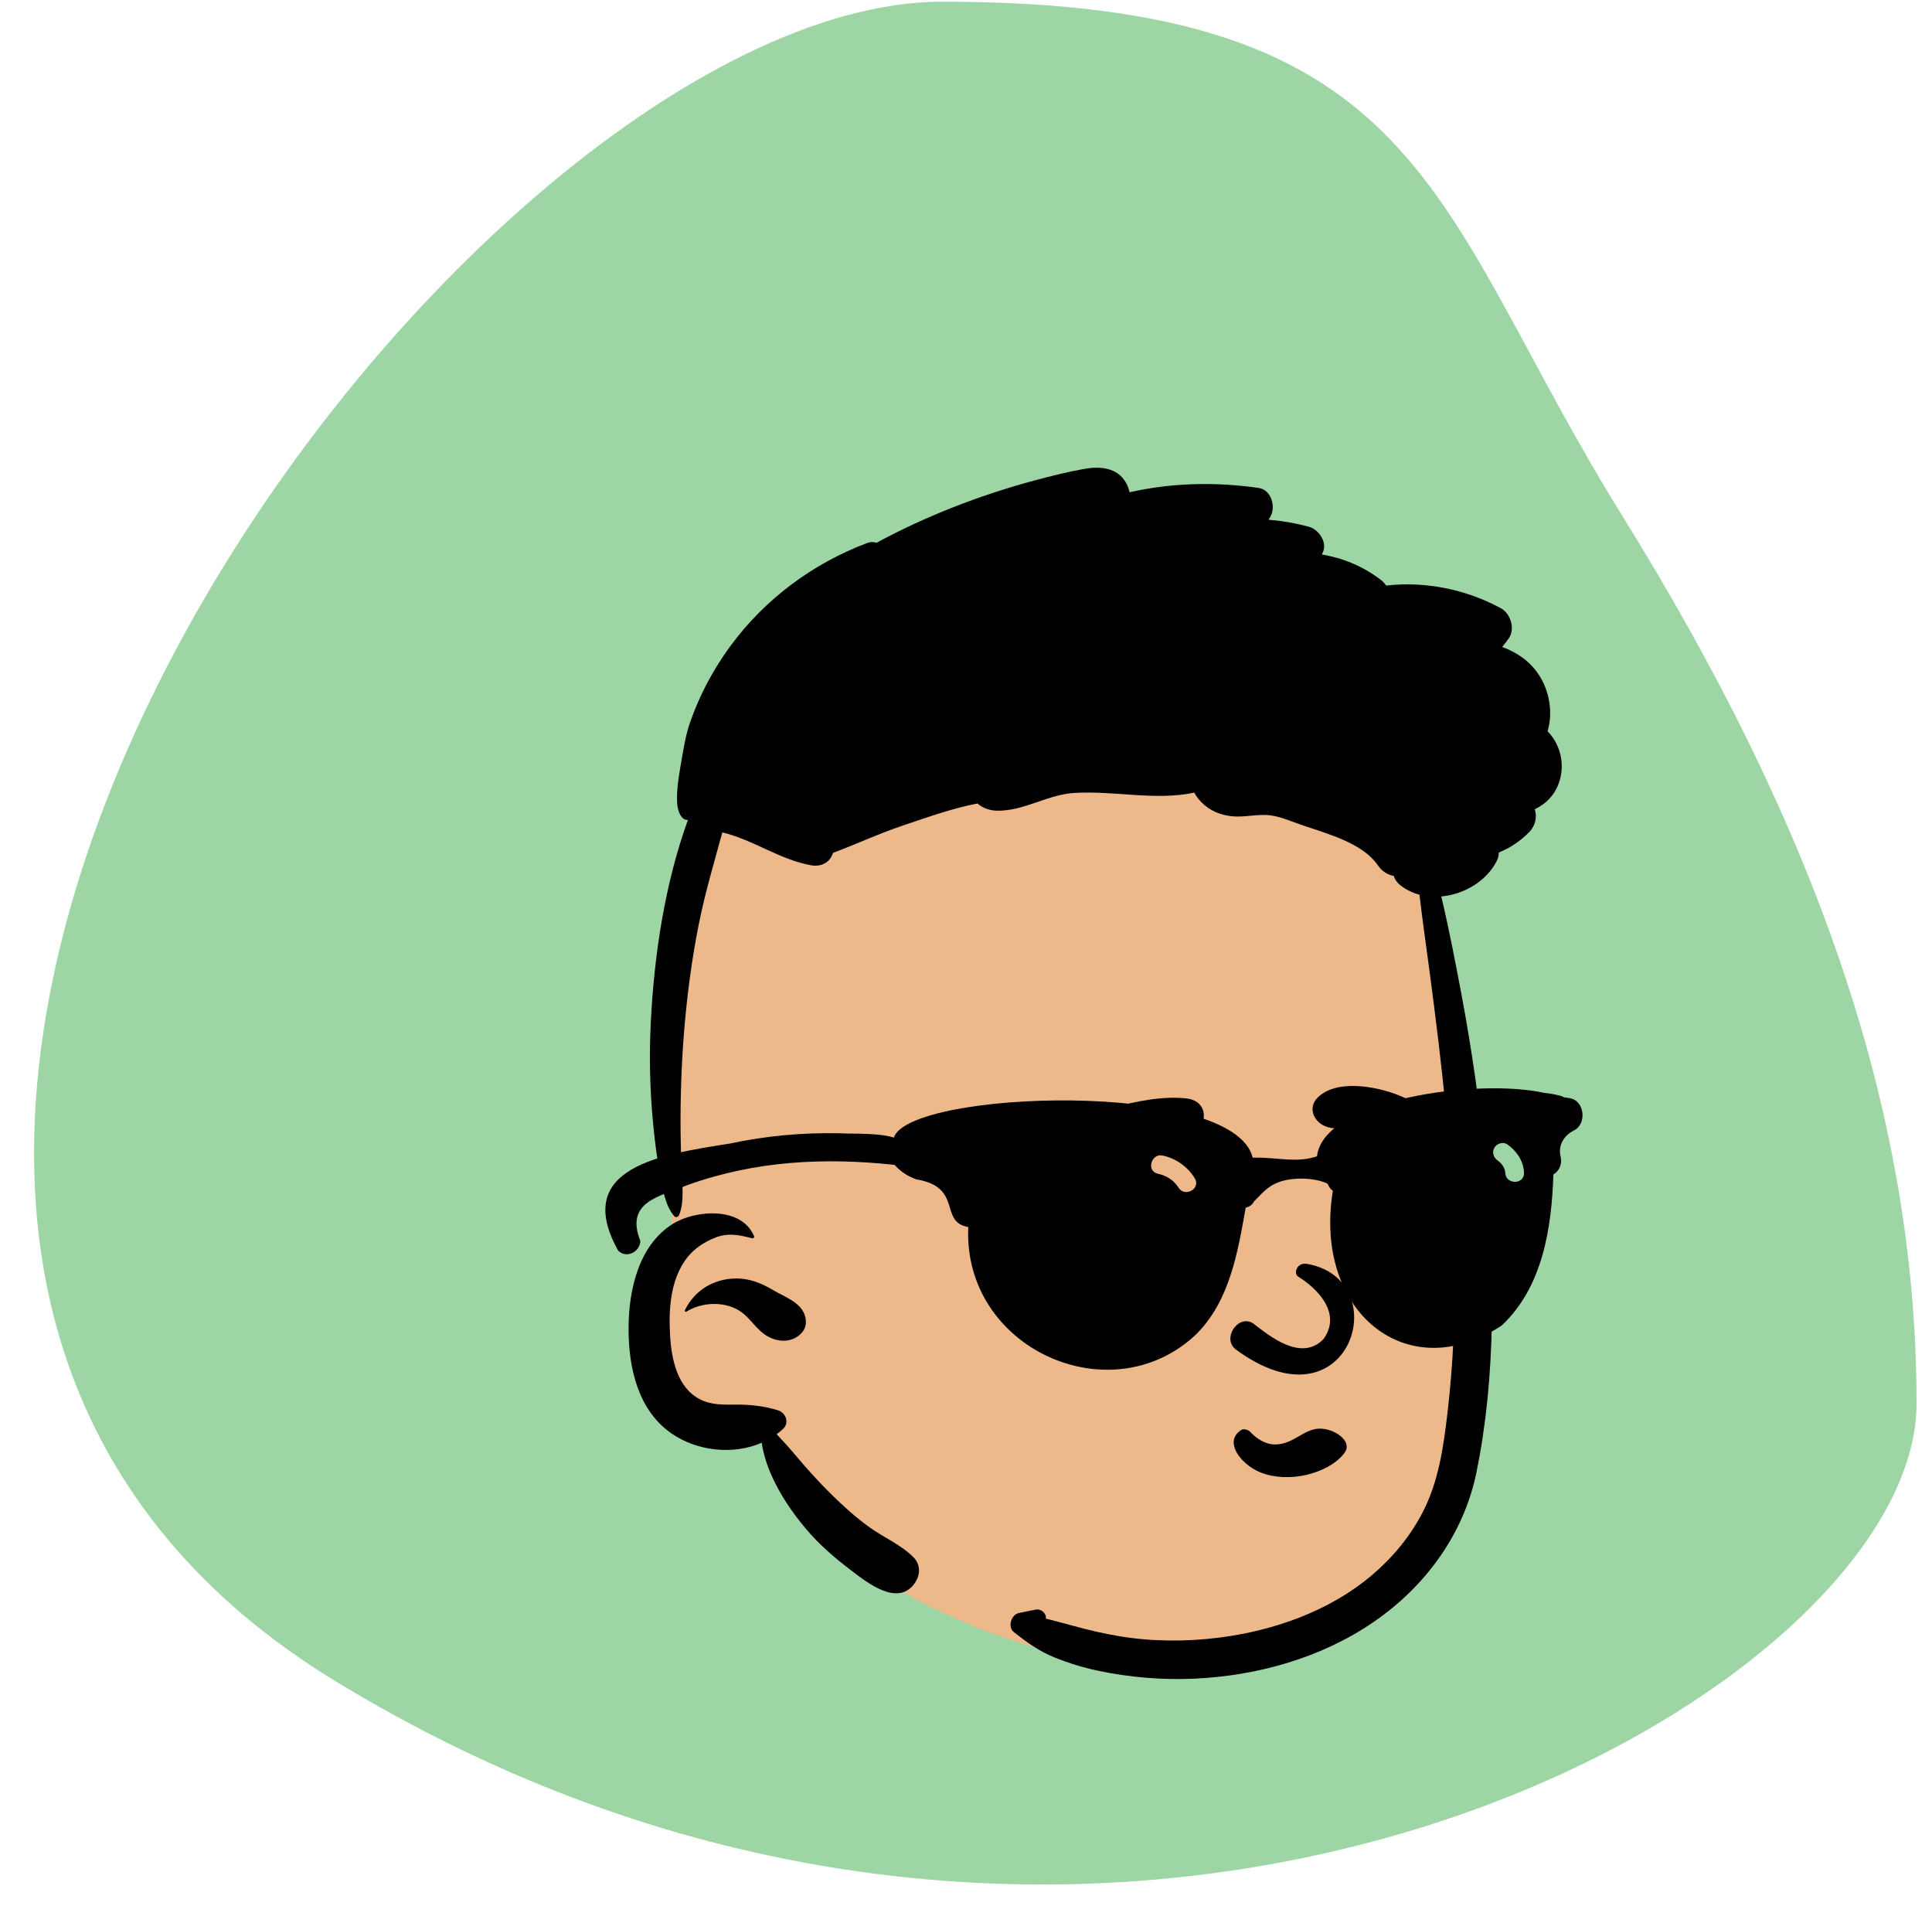 <svg viewBox="107.459 268.275 825.135 823.987" xmlns="http://www.w3.org/2000/svg" overflow="visible" xmlns:xlink="http://www.w3.org/1999/xlink" width="825.135px" height="823.987px"><g id="Master/Character/Avatar and Backdrop" stroke="none" stroke-width="1" fill="none" fill-rule="evenodd"><g id="Avatar Background" transform="translate(44, 269) scale(1 1)"><g id="Avatar Background/Backdrop 3" stroke="none" stroke-width="1" fill="none" fill-rule="evenodd"><path d="M756.11,219.192 C674.343,87.543 674.343,0 465.937,0 C257.531,0 -122.114,517.286 207.204,717.462 C536.521,917.638 882,724.722 882,598.638 C882,472.553 837.877,350.841 756.11,219.192 Z" id="Path-30--Copy" fill="#9DD6A4"/></g></g><g id="Head" transform="translate(332, 483) scale(0.998 1)"><g id="Head/Shaved 2" stroke="none" stroke-width="1" fill="none" fill-rule="evenodd"><path d="M388.417,151.809 C381.339,126.313 382.351,123.555 371.802,99.202 C336.822,28.452 103.063,52.141 79.206,122.765 C66.264,161.079 69.304,215.038 65.935,248.261 C64.904,265.876 63.891,283.492 62.842,301.105 C62.48,307.188 62.113,313.27 61.74,319.352 C61.013,331.192 60.306,343.032 59.646,354.876 C55.251,391.362 73.587,395.073 105.038,393.993 C113.353,414.054 126.82,430.8 143.455,444.425 C139.44,455.347 154,461.001 161.854,465.368 C204.587,489.228 257.078,503.783 304.411,490.366 C318.319,486.424 375.753,472.771 393.412,430.505 C402.084,409.749 419.713,302.264 396.465,205.576 L388.417,151.809 Z" id="Skin" fill="#edb98a"/><path d="M239.001,-14.494 C245.61,-15.663 253.001,-15.213 256.79,-8.723 C257.61,-7.324 258.13,-5.913 258.38,-4.523 C276.44,-8.583 295.19,-9.023 313.64,-6.363 C319.14,-5.574 321.07,1.756 318.65,5.947 C318.4,6.377 318.15,6.796 317.88,7.207 C323.66,7.676 329.43,8.676 335.15,10.217 C339.22,11.317 343.02,16.587 341.211,20.907 C341.05,21.287 340.88,21.667 340.711,22.046 C349.7,23.557 358.29,27.087 365.8,32.787 C366.7,33.457 367.53,34.327 368.22,35.317 C385.01,33.426 402.3,36.897 417.29,44.997 C421.49,47.266 423.52,53.807 420.67,57.887 C419.78,59.157 418.85,60.367 417.85,61.537 C424.37,63.947 430.14,67.846 434.03,74.197 C438.26,81.087 439.56,89.957 437.29,97.537 C442.03,102.367 444.51,109.766 442.82,117.186 C441.28,123.957 437.13,128.256 431.81,130.837 C432.89,134.137 432.02,137.887 429.57,140.436 C425.81,144.346 421.31,147.346 416.41,149.317 C416.4,150.587 416.08,151.897 415.44,153.117 C411.02,161.596 401.49,167.227 391.8,168.077 C395.06,181.766 397.74,195.627 400.34,209.407 C404.961,233.917 408.54,258.667 410.72,283.516 L410.985,286.589 C414.536,328.637 415.362,372.688 406.81,414.167 C401.36,440.577 384.84,462.837 362.8,477.917 C340.39,493.256 313.01,500.887 286.07,502.096 C272.33,502.707 258.461,501.546 245.001,498.727 C238.61,497.387 232.44,495.487 226.37,493.067 C219.84,490.457 214.461,486.607 208.94,482.277 C206.07,480.027 207.711,474.717 211.11,474.046 C213.54,473.557 215.94,473.027 218.36,472.587 C220.58,472.176 223.001,474.397 222.54,476.447 L227.223,477.653 C228.783,478.055 230.343,478.461 231.899,478.879 L234.23,479.516 C240.86,481.367 247.64,482.926 254.44,484.037 C268.28,486.287 282.68,486.337 296.59,484.587 C319.98,481.657 343.87,473.317 362.06,457.947 C370.98,450.407 378.41,441.477 383.8,431.107 C390.65,417.936 392.72,403.266 394.44,388.697 C399.41,346.567 397.88,304.377 394.02,262.237 C392.1,241.277 389.48,220.357 386.7,199.487 C385.27,188.787 383.73,178.067 382.461,167.327 C379.63,166.567 376.93,165.307 374.51,163.477 C372.87,162.237 371.91,160.796 371.49,159.327 C369.047,158.866 366.705,157.525 365.017,155.258 L364.8,154.957 C360.37,148.546 352.711,144.877 345.62,142.207 C341.32,140.587 336.94,139.176 332.58,137.737 C328.04,136.227 323.24,133.997 318.47,133.417 C313.06,132.777 307.61,134.407 302.15,133.827 C297.19,133.287 292.82,131.506 289.251,127.947 C288.001,126.707 286.92,125.277 286.06,123.737 C269.41,127.296 251.92,122.807 234.62,123.887 C223.24,124.607 213.2,131.647 201.7,131.457 C198.56,131.407 195.52,130.307 193.31,128.377 C182.461,130.447 171.43,134.426 161.23,137.846 C151.15,141.227 141.45,145.777 131.49,149.467 C131.48,149.477 131.48,149.477 131.48,149.487 C130.18,153.697 126.3,155.516 122.17,154.777 C108.66,152.367 97.28,143.846 84.13,140.727 C80.51,153.917 76.62,166.936 73.961,180.387 C71.27,193.957 69.38,207.707 68.13,221.487 C66.87,235.317 66.27,249.287 66.24,263.167 C66.23,270.247 66.41,277.346 66.65,284.426 C66.845,290.358 67.975,297.857 65.832,303.562 L65.64,304.046 L65.63,304.046 C65.37,304.877 64.2,305.377 63.54,304.607 C59.51,299.926 58.55,292.477 57.43,286.596 C56.07,279.457 55.2,272.247 54.501,265.016 C53.1,250.506 52.79,236.057 53.53,221.487 C54.98,192.807 59.58,162.516 69.4,135.407 C66.38,135.686 65.03,131.237 64.83,128.727 C64.448,123.683 65.238,118.33 66.094,113.271 L66.99,108.033 C67.838,103.09 68.737,98.275 70.42,93.467 C74.461,81.926 80.27,71.087 87.51,61.237 C102.28,41.147 122.751,25.936 146.06,17.167 C147.52,16.617 148.9,16.627 150.12,17.046 C171.33,5.617 194.13,-3.183 217.29,-9.443 C224.45,-11.373 231.7,-13.193 239.001,-14.494 Z M62.861,307.937 C72.491,301.897 92.361,300.317 97.731,313.187 C97.951,313.707 97.331,314.166 96.871,314.046 L95.557,313.715 C90.509,312.464 86.147,311.745 80.971,313.817 C76.421,315.637 72.001,318.486 68.991,322.406 C61.875,331.677 61.104,344.269 61.767,355.514 L61.801,356.058 C62.421,365.926 64.951,377.947 74.601,382.827 C79.491,385.296 84.781,385.116 90.091,385.077 C96.141,385.036 102.321,385.697 108.101,387.558 C111.331,388.596 112.851,392.877 110.171,395.387 C109.281,396.217 108.351,396.997 107.371,397.697 C110.301,400.817 113.181,403.978 115.971,407.308 C120.701,412.957 125.731,418.416 130.981,423.587 C136.061,428.577 141.441,433.406 147.241,437.546 C153.341,441.887 160.641,444.937 165.921,450.257 C169.361,453.717 168.771,458.546 165.921,462.046 C158.845,470.745 146.803,461.601 140.038,456.457 L139.221,455.837 C132.191,450.517 125.511,444.776 119.821,438.017 C114.021,431.116 109.001,423.776 105.291,415.546 C103.111,410.707 101.721,406.137 100.971,401.358 C88.811,406.637 73.481,404.957 62.581,397.526 C48.111,387.666 44.051,369.567 44,353.046 L44.001,352.067 C44.108,336.009 48.327,317.05 62.861,307.937 Z M90.294,331.212 L90.74,331.217 C96.096,331.333 100.872,333.262 105.421,335.919 L105.89,336.197 C110.31,338.827 116.65,340.936 118.99,345.857 C120.39,348.827 120.29,352.227 117.85,354.686 C113.43,359.147 106.76,358.407 101.98,354.926 C98.41,352.317 96.06,348.407 92.56,345.766 C85.98,340.787 75.6,341.067 68.751,345.377 C68.33,345.647 67.921,345.137 68.11,344.737 C72.317,336.129 80.653,331.178 90.294,331.212 L90.294,331.212 Z" id="Ink" fill="#000"/></g></g><g id="Face" transform="translate(491, 669) scale(1 1)" fill="#000"><g id="Face/Contempt" stroke="none" stroke-width="1" fill="none" fill-rule="evenodd"><path d="M190.581,219.823 C187.281,224.137 181.306,227.442 174.614,229.022 C168.238,230.528 161.19,230.466 155.109,228.149 L154.587,227.941 C150.039,226.053 145.675,222.239 144.017,218.26 C143.358,216.678 143.135,215.07 143.586,213.569 C143.992,212.219 144.943,210.977 146.527,209.909 C147.025,209.574 147.692,209.55 148.327,209.662 C149.116,209.801 149.893,210.17 150.362,210.668 C152.964,213.435 156.739,216.132 161.207,216.086 C164.655,216.051 167.47,214.69 170.2,213.151 L172.118,212.053 C173.969,210.997 175.847,210.004 177.971,209.551 C181.772,208.739 186.384,210.222 189.194,212.67 C190.419,213.737 191.309,214.992 191.551,216.343 C191.754,217.477 191.469,218.661 190.581,219.823 Z M170.814,144.367 C178.366,148.957 189.872,159.66 181.748,171.04 C172.186,181.073 158.419,169.569 151.634,164.366 C145.343,160.334 138.275,170.705 144.112,175.413 C193.136,211.708 213.031,145.567 174.634,138.97 C170.406,138.243 168.836,142.947 170.814,144.367 Z M85.623,73.821 L87.792,73.226 L90.005,72.629 L91.5,72.234 C101.775,69.544 113.108,67.178 123.297,68.333 C127.013,68.755 130.029,70.846 130.555,74.739 C130.998,78.024 128.875,82.262 125.262,82.846 C113.295,84.782 101.044,84.154 89.022,86.15 C83.035,87.143 77.094,88.376 71.13,89.487 C66.595,90.333 61.909,90.63 57.335,91.314 L58.386,91.46 C58.754,91.51 58.662,92.129 58.299,92.104 C56.791,91.954 55.281,91.93 53.769,92.036 L53.121,92.089 C52.134,92.228 51.552,91.05 52.432,90.452 C58.005,86.671 62.734,82.573 68.974,79.786 C74.371,77.376 79.926,75.389 85.623,73.821 Z M179.162,68.022 C187.062,60.036 203.862,63.105 213.26,66.758 C218.624,68.844 223.724,71.481 227.972,75.426 L228.386,75.814 L229.024,76.428 C231.892,79.235 235.089,83.098 234.634,87.145 C234.565,87.762 234.229,88.467 233.532,88.591 C229.768,89.258 226.071,87.272 222.595,86.077 L220.293,85.287 C216.836,84.11 213.357,82.985 209.793,82.172 C205.361,81.164 200.84,80.581 196.29,80.639 C191.691,80.699 186.751,81.997 182.37,80.171 C177.484,78.136 174.951,72.28 179.162,68.022 Z M101.116,132.43 C99.1,134.488 96.438,135.65 93.031,134.959 C90.369,134.419 85.3,131.743 81.251,127.62 C78.481,124.8 76.165,121.276 75.535,117.193 C75.389,116.245 74.885,115.637 74.225,115.254 C73.703,114.952 73.015,114.8 72.266,114.876 C71.63,114.941 70.954,115.171 70.432,115.476 C69.439,116.057 69.033,116.882 68.951,117.498 C68.154,123.442 70.45,129.339 74.029,134.312 C78.858,141.022 85.951,145.94 90.119,147.091 C97.253,149.062 104.77,147.493 110.312,142.528 C114.744,138.558 117.016,133.386 119.123,128.067 L119.53,127.036 C120.004,125.829 120.474,124.631 120.973,123.446 C121.972,121.071 121.652,119.018 120.683,117.418 C119.61,115.645 117.629,114.398 115.424,114.014 C113.386,113.66 111.205,114.048 109.484,115.293 C108.029,116.344 106.856,118.01 106.44,120.474 C105.762,124.481 104.19,129.078 101.418,132.111 L101.116,132.43 Z M223.441,109.24 C221.779,108.374 220.478,108.113 218.634,108.666 C217.615,108.972 216.607,109.559 215.818,110.348 C215.036,111.13 214.472,112.102 214.252,113.181 C213.713,115.843 212.256,118.335 210.181,119.96 C208.406,121.349 206.167,122.085 203.683,121.669 C201.002,121.222 198.449,119.503 196.69,117.476 C196.2,116.911 195.798,116.282 195.41,115.645 L195.178,115.263 C194.311,113.832 193.469,112.502 192.274,111.451 C191.821,111.052 191.138,110.775 190.477,110.775 C190.208,110.775 189.935,110.819 189.676,110.9 C187.008,113.577 186.495,115.609 186.581,117.623 C186.671,119.736 187.504,121.875 188.85,123.871 C192.008,128.553 198.003,132.392 202.048,133.261 C207.589,134.452 213.091,133.023 217.503,129.928 C222.042,126.744 225.406,121.801 226.454,116.23 C226.706,114.888 226.599,113.44 226.088,112.184 C225.589,110.957 224.719,109.906 223.441,109.24 Z" id="Ink" fill="#000"/></g></g><g id="Beard" transform="translate(455, 821) scale(1 1)" fill="#000"><g id="Beard/None" stroke="none" stroke-width="1" fill="none" fill-rule="evenodd" fill-opacity="0"/></g><g id="Mask" transform="translate(360, 783) scale(1 1)" fill="#000"><g id="Mask/None" stroke="none" stroke-width="1" fill="none" fill-rule="evenodd" fill-opacity="0"/></g><g id="Accessories" transform="translate(379, 724) scale(1 1)" fill="#000"><g id="Accessories/Sunglasses 2" stroke="none" stroke-width="1" fill="none" fill-rule="evenodd"><path d="M398.935,13.231 C398.112,13.094 397.288,12.965 396.464,12.844 C395.821,12.479 395.066,12.198 394.188,12.029 C392.183,11.52 390.192,11.177 388.204,10.992 C359.672,4.571 293.665,13.688 290.941,38.036 C281.855,41.069 273.993,38.353 263.462,38.623 C255.446,5.118 116.863,9.847 110.198,30.047 C110.173,30.04 110.148,30.034 110.122,30.026 C103.718,28.044 94.277,28.522 86.947,28.208 C71.296,27.88 55.627,29.275 40.314,32.576 C11.639,37.133 -27.496,42.468 -7.553,78.276 C-7.549,78.282 -7.546,78.289 -7.541,78.295 L-7.538,78.292 C-4.101,81.815 1.732,78.978 1.949,74.209 C-4.756,57.245 10.388,55.208 22.04,50.333 C51.033,39.917 80.551,38.473 110.537,41.695 C112.793,44.351 116.216,46.667 119.834,47.879 C139.883,51.207 129.317,66.079 141.99,68.242 C139.662,120.084 202.603,148.382 239.072,114.303 C253.633,100.067 257.104,78.978 260.48,59.969 C262.265,59.568 263.4,58.592 264.063,57.3 C268.356,53.014 271.053,49.056 279.542,47.879 C288.031,46.703 294.566,49.064 295.45,49.787 C295.673,50.236 295.912,50.686 296.19,51.136 C296.578,51.807 297.106,52.342 297.706,52.763 C289.323,104.387 329.4,137.035 369.859,110.26 C387.439,93.723 391.154,68.405 391.888,45.807 C394.271,44.369 395.78,41.582 394.955,38.078 C393.818,33.248 396.484,29.066 400.73,26.966 C406.247,24.239 405.271,14.28 398.935,13.231 M225.087,37.722 C220.065,36.618 217.92,44.361 222.958,45.468 C226.526,46.253 229.549,48.052 231.592,51.099 L231.807,51.431 C234.548,55.793 241.48,51.766 238.72,47.376 C235.614,42.436 230.788,38.976 225.087,37.722 Z M372.173,32.922 C370.403,31.675 367.724,32.6 366.696,34.363 C365.565,36.303 366.306,38.464 367.964,39.733 L368.133,39.857 C369.654,40.929 371.135,42.851 371.321,44.819 L371.338,45.066 C371.537,50.218 379.544,50.244 379.344,45.066 C379.149,40 376.215,35.767 372.173,32.922 Z" id="Ink" fill="#000"/></g></g></g></svg>